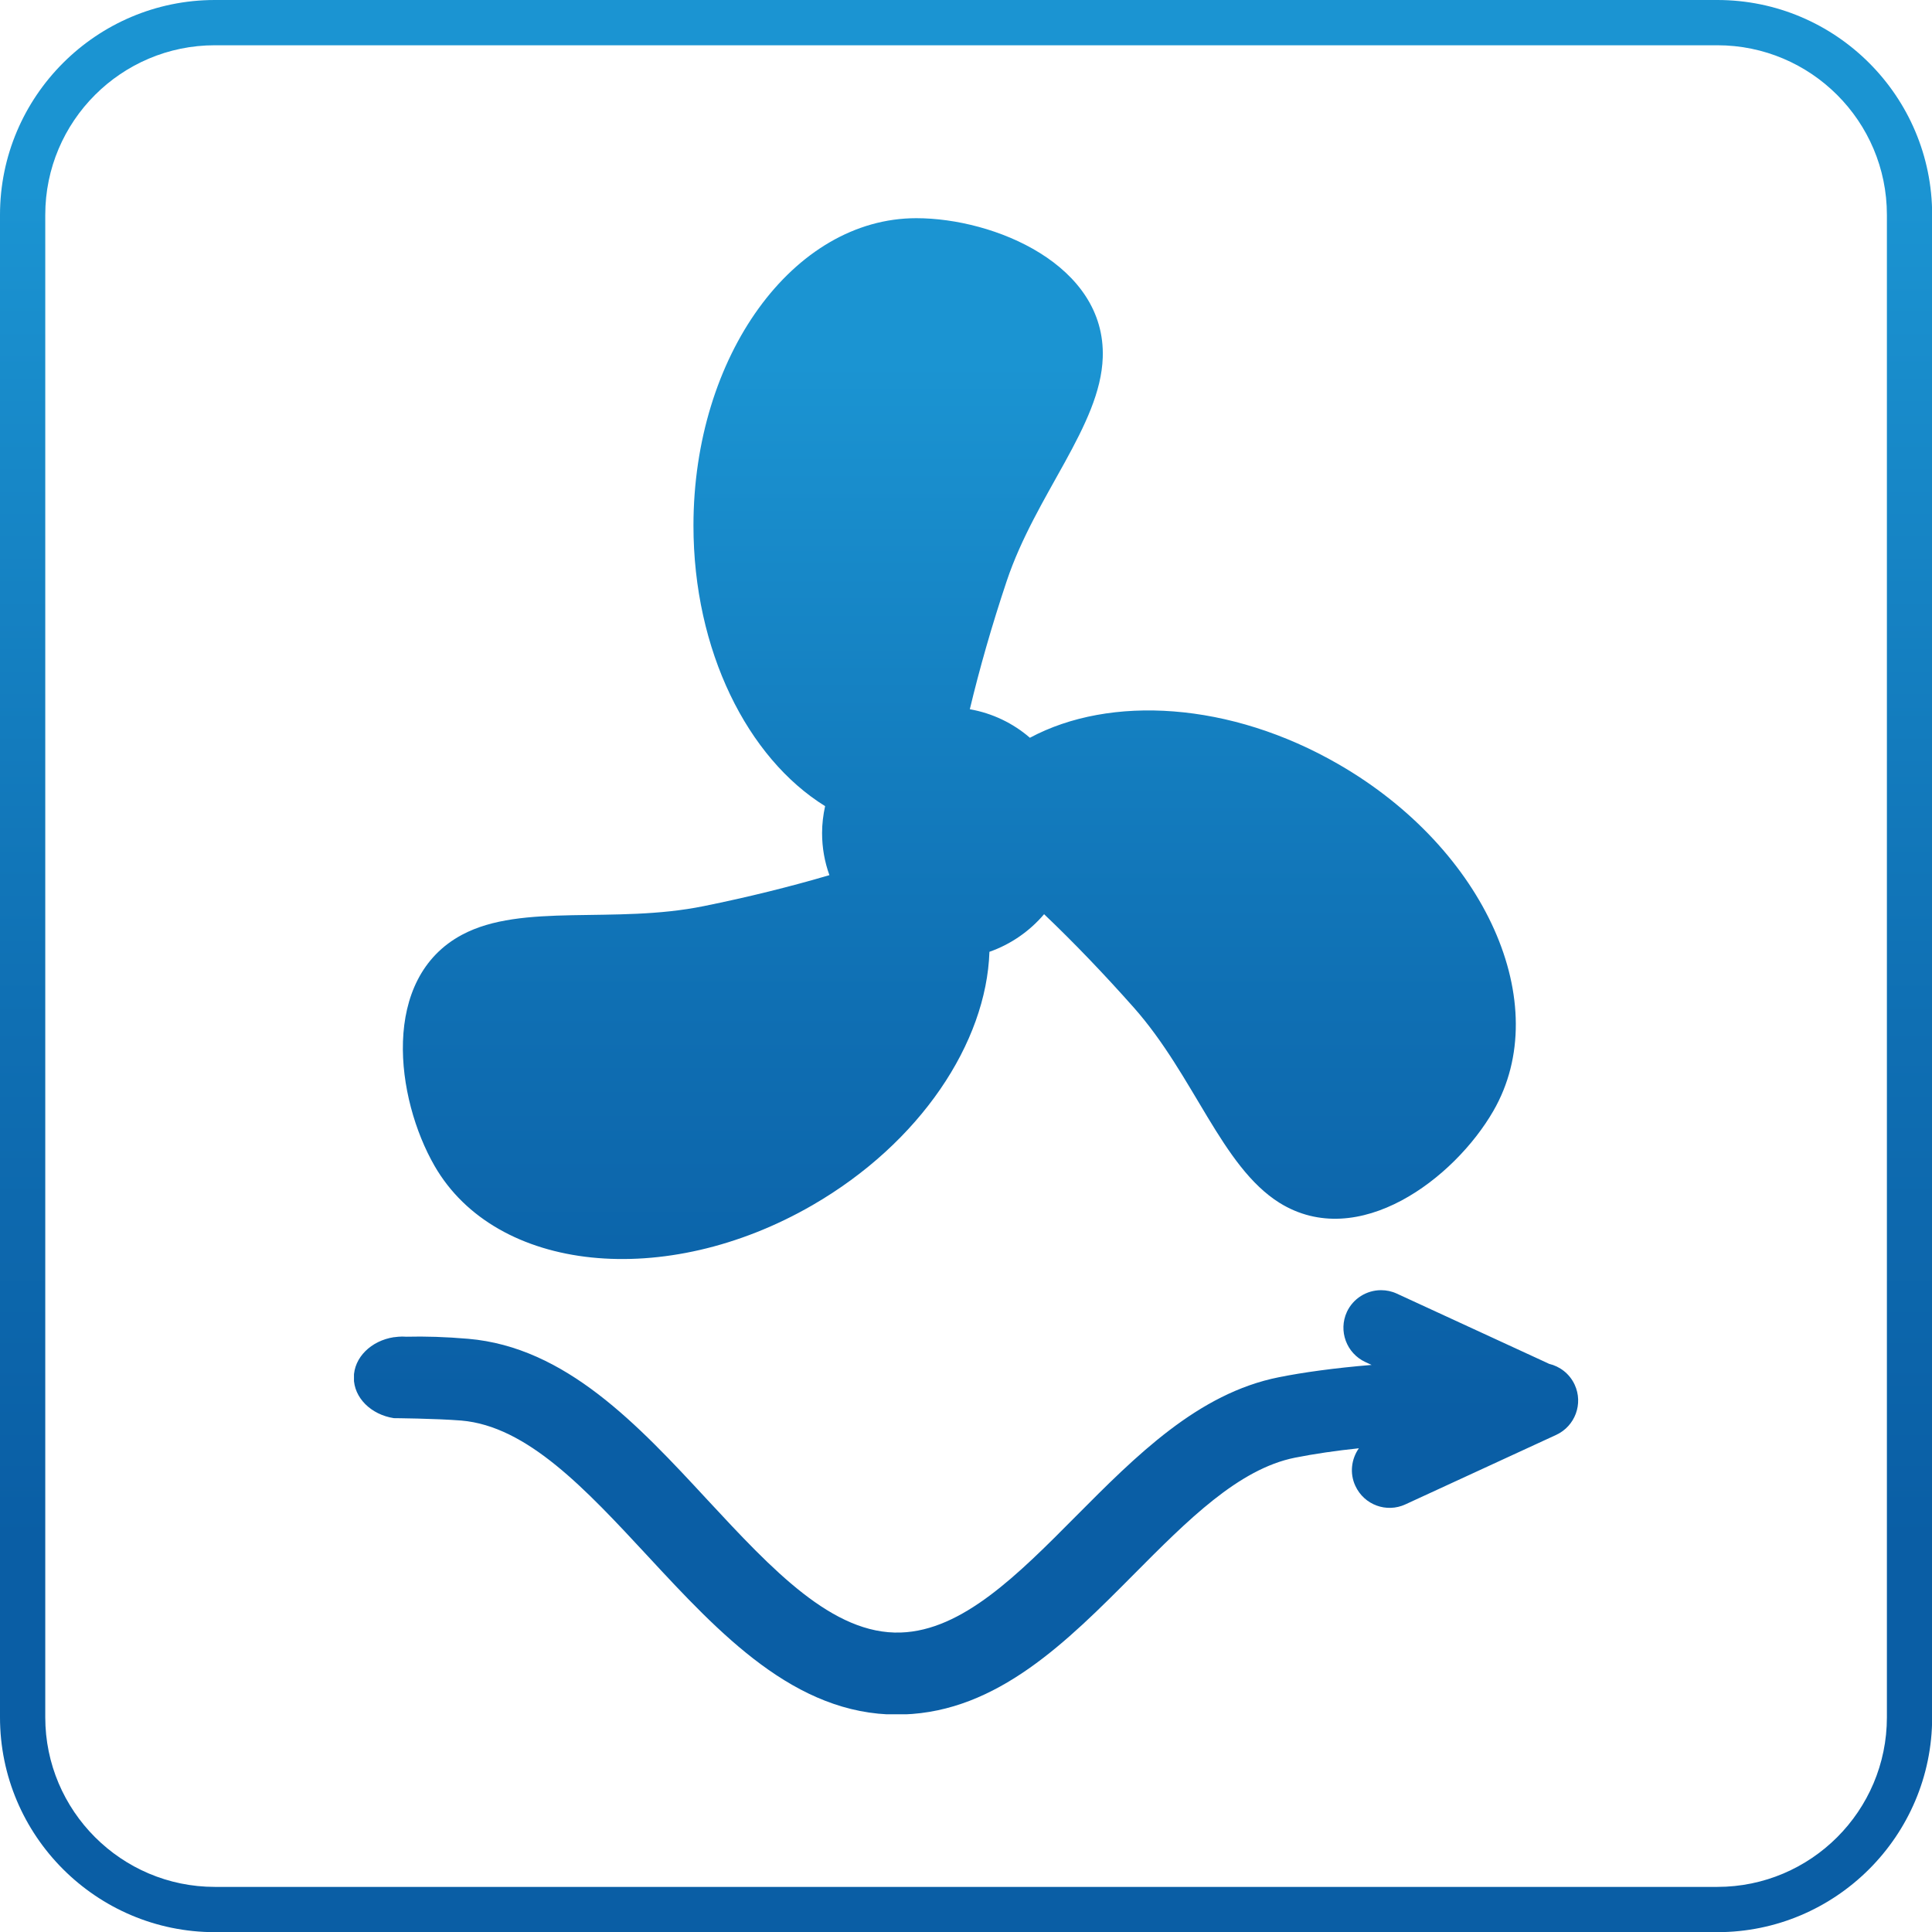 <?xml version="1.0" encoding="UTF-8"?>
<svg id="Warstwa_2" data-name="Warstwa 2" xmlns="http://www.w3.org/2000/svg" xmlns:xlink="http://www.w3.org/1999/xlink" viewBox="0 0 121.22 121.23">
  <defs>
    <style>
      .cls-1 {
        fill: none;
      }

      .cls-2 {
        clip-path: url(#clippath);
      }

      .cls-3 {
        clip-path: url(#clippath-1);
      }

      .cls-4 {
        fill: url(#Gradient_bez_nazwy_111-2);
      }

      .cls-5 {
        fill: url(#Gradient_bez_nazwy_111);
      }
    </style>
    <clipPath id="clippath">
      <path class="cls-1" d="m2.84,107.75V13.48C2.84,7.61,7.61,2.84,13.48,2.84h94.27c5.87,0,10.64,4.77,10.64,10.64v94.27c0,5.87-4.77,10.64-10.64,10.64H13.48c-5.87,0-10.64-4.78-10.64-10.64M13.48,0C6.05,0,0,6.05,0,13.48v94.27c0,7.43,6.05,13.48,13.48,13.48h94.27c7.43,0,13.48-6.05,13.48-13.48V13.48c0-7.43-6.04-13.48-13.48-13.48H13.48Z"/>
    </clipPath>
    <linearGradient id="Gradient_bez_nazwy_111" data-name="Gradient bez nazwy 111" x1="-67.96" y1="1287.71" x2="-64.52" y2="1287.71" gradientTransform="translate(45494.85 -2276.54) rotate(-90) scale(35.28 -35.28)" gradientUnits="userSpaceOnUse">
      <stop offset="0" stop-color="#0a5ea5"/>
      <stop offset=".2" stop-color="#0a5ea5"/>
      <stop offset=".47" stop-color="#0f6fb3"/>
      <stop offset=".9" stop-color="#1b94d2"/>
      <stop offset="1" stop-color="#1b94d2"/>
    </linearGradient>
    <clipPath id="clippath-1">
      <path class="cls-1" d="m84.51,82.31c-.55,1.19-.03,2.6,1.16,3.15l.39.18c-2.3.19-4.32.47-5.81.77-5.09,1.01-8.98,4.94-12.75,8.73-3.66,3.69-7.12,7.16-10.98,7.29-4.27.15-8.09-3.97-12.13-8.32-4.37-4.72-8.9-9.59-15.02-10.11-1.41-.12-2.69-.16-3.87-.13-.09,0-.18-.01-.27-.01-.17,0-.33.02-.49.04h-.03c-1.42.22-2.51,1.27-2.51,2.54s1.09,2.32,2.51,2.54c0,0,2.59.02,4.23.15,4.14.35,7.8,4.3,11.68,8.48,4.55,4.91,9.25,9.97,15.67,9.97.13,0,.26,0,.4-.01,5.9-.19,10.25-4.56,14.46-8.8,3.37-3.39,6.56-6.6,10.1-7.31,1.21-.24,2.57-.44,4.01-.59-.47.67-.59,1.57-.22,2.36.55,1.19,1.95,1.71,3.14,1.16l9.46-4.36c1.19-.55,1.71-1.96,1.16-3.15-.32-.69-.93-1.15-1.61-1.31-.03-.01-.05-.03-.08-.04l-9.46-4.36c-.32-.15-.66-.22-1-.22-.89,0-1.75.51-2.15,1.38m-40.99-49.35c0,7.84,3.39,14.58,8.26,17.6-.12.55-.19,1.11-.19,1.69,0,.92.16,1.81.46,2.64-2.45.72-5.1,1.38-7.87,1.94-5.62,1.15-11.4-.22-15.18,1.8-5.14,2.74-4.17,10.26-1.72,14.51,3.86,6.69,14.47,7.79,23.7,2.46,6.77-3.91,10.92-10.19,11.11-15.9,1.34-.47,2.52-1.29,3.43-2.36,1.85,1.76,3.74,3.73,5.63,5.86,3.8,4.29,5.5,9.97,9.14,12.25,4.95,3.07,10.98-1.53,13.42-5.77,3.86-6.69-.49-16.43-9.72-21.75-6.79-3.92-14.32-4.36-19.36-1.66-1.05-.91-2.35-1.54-3.77-1.79.61-2.55,1.38-5.25,2.31-8.03,1.82-5.44,5.89-9.76,6.03-14.04.2-5.82-6.8-8.74-11.7-8.74-7.72,0-13.98,8.64-13.98,19.29"/>
    </clipPath>
    <linearGradient id="Gradient_bez_nazwy_111-2" data-name="Gradient bez nazwy 111" x1="-62.53" y1="1289.6" x2="-59.09" y2="1289.6" gradientTransform="translate(35306.14 -1601.33) rotate(-90) scale(27.33 -27.33)" xlink:href="#Gradient_bez_nazwy_111"/>
  </defs>
  <g id="Warstwa_1-2" data-name="Warstwa 1">
    <g class="cls-2">
      <rect class="cls-5" x="0" width="121.22" height="121.23"/>
    </g>
    <g class="cls-3">
      <rect class="cls-4" x="22.21" y="13.66" width="77.15" height="93.9"/>
    </g>
  </g>
</svg>